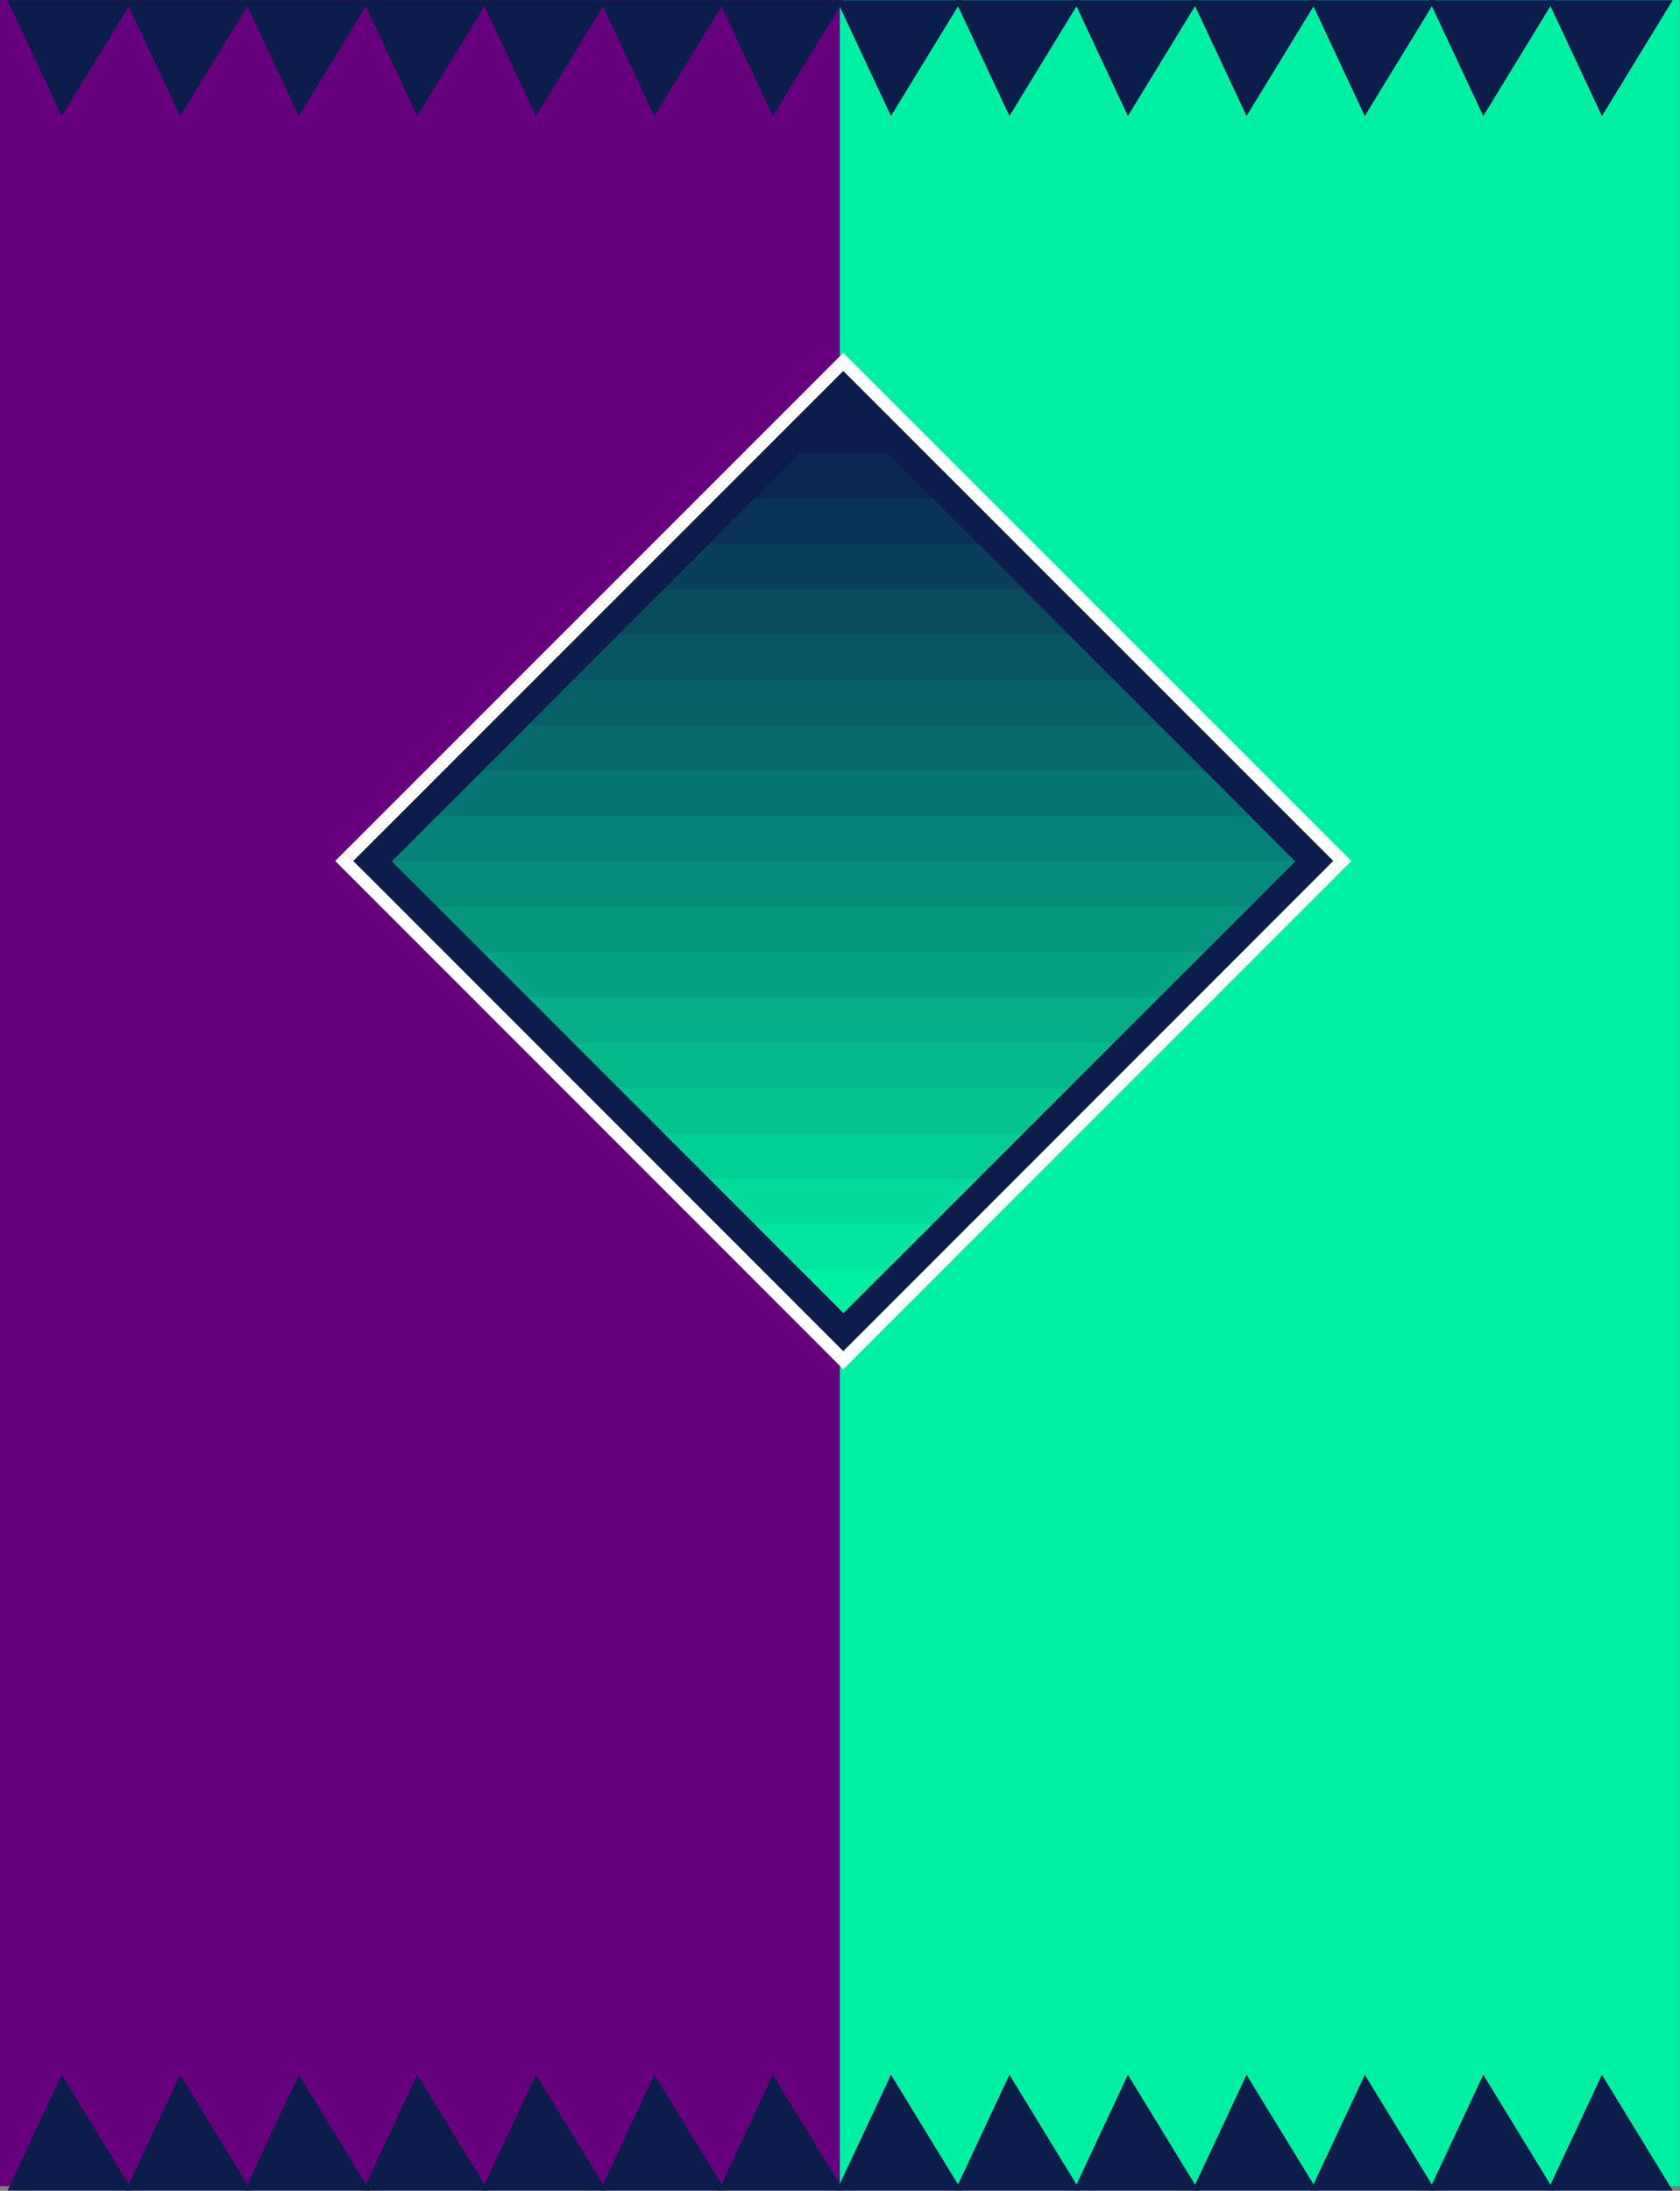 <?xml version="1.0" encoding="UTF-8" standalone="no"?>
<svg
   xmlns:dc="http://purl.org/dc/elements/1.1/"
   xmlns:cc="http://creativecommons.org/ns#"
   xmlns:rdf="http://www.w3.org/1999/02/22-rdf-syntax-ns#"
   xmlns:svg="http://www.w3.org/2000/svg"
   xmlns="http://www.w3.org/2000/svg"
   xmlns:sodipodi="http://sodipodi.sourceforge.net/DTD/sodipodi-0.dtd"
   xmlns:inkscape="http://www.inkscape.org/namespaces/inkscape"
   version="1.0"
   width="221.894mm"
   height="289.23mm"
   id="svg115"
   sodipodi:docname="AD000757.WMF">
  <rect width="100%" height="100%" fill="#808080" stroke="none"/>
  <sodipodi:namedview
     pagecolor="#ffffff"
     bordercolor="#666666"
     borderopacity="1"
     objecttolerance="10"
     gridtolerance="10"
     guidetolerance="10"
     inkscape:pageopacity="0"
     inkscape:pageshadow="2"
     inkscape:window-width="640"
     inkscape:window-height="480"
     id="namedview117" />
  <defs
     id="defs3">
    <pattern
       id="WMFhbasepattern"
       patternUnits="userSpaceOnUse"
       width="6"
       height="6"
       x="0"
       y="0" />
  </defs>
  <path
     style="fill:#66007d;fill-rule:evenodd;fill-opacity:1;stroke:none;"
     d="  M 0,0   L 419.328,0   L 419.328,1090.848   L 0,1090.848   L 0,0  z "
     id="path5" />
  <path
     style="fill:#00f0a3;fill-rule:evenodd;fill-opacity:1;stroke:none;"
     d="  M 419.232,0   L 838.56,0   L 838.56,1090.848   L 419.232,1090.848   L 419.232,0  z "
     id="path7" />
  <path
     style="fill:#0c1d4b;fill-rule:evenodd;fill-opacity:1;stroke:none;"
     d="  M 3.744,0.096   L 30.816,57.888   L 66.144,0.096   L 3.744,0.096  z "
     id="path9" />
  <path
     style="fill:#0c1d4b;fill-rule:evenodd;fill-opacity:1;stroke:none;"
     d="  M 3.744,1093.056   L 30.816,1035.264   L 66.144,1093.056   L 3.744,1093.056  z "
     id="path11" />
  <path
     style="fill:#0c1d4b;fill-rule:evenodd;fill-opacity:1;stroke:none;"
     d="  M 62.88,0.096   L 89.952,57.888   L 125.28,0.096   L 62.88,0.096  z "
     id="path13" />
  <path
     style="fill:#0c1d4b;fill-rule:evenodd;fill-opacity:1;stroke:none;"
     d="  M 62.88,1093.056   L 89.952,1035.264   L 125.28,1093.056   L 62.88,1093.056  z "
     id="path15" />
  <path
     style="fill:#0c1d4b;fill-rule:evenodd;fill-opacity:1;stroke:none;"
     d="  M 122.112,0.096   L 149.184,57.888   L 184.512,0.096   L 122.112,0.096  z "
     id="path17" />
  <path
     style="fill:#0c1d4b;fill-rule:evenodd;fill-opacity:1;stroke:none;"
     d="  M 122.112,1093.056   L 149.184,1035.264   L 184.512,1093.056   L 122.112,1093.056  z "
     id="path19" />
  <path
     style="fill:#0c1d4b;fill-rule:evenodd;fill-opacity:1;stroke:none;"
     d="  M 181.248,0.096   L 208.32,57.888   L 243.648,0.096   L 181.248,0.096  z "
     id="path21" />
  <path
     style="fill:#0c1d4b;fill-rule:evenodd;fill-opacity:1;stroke:none;"
     d="  M 181.248,1093.056   L 208.32,1035.264   L 243.648,1093.056   L 181.248,1093.056  z "
     id="path23" />
  <path
     style="fill:#0c1d4b;fill-rule:evenodd;fill-opacity:1;stroke:none;"
     d="  M 240.48,0.096   L 267.552,57.888   L 302.88,0.096   L 240.48,0.096  z "
     id="path25" />
  <path
     style="fill:#0c1d4b;fill-rule:evenodd;fill-opacity:1;stroke:none;"
     d="  M 240.48,1093.056   L 267.552,1035.264   L 302.88,1093.056   L 240.48,1093.056  z "
     id="path27" />
  <path
     style="fill:#0c1d4b;fill-rule:evenodd;fill-opacity:1;stroke:none;"
     d="  M 299.616,0.096   L 326.688,57.888   L 362.016,0.096   L 299.616,0.096  z "
     id="path29" />
  <path
     style="fill:#0c1d4b;fill-rule:evenodd;fill-opacity:1;stroke:none;"
     d="  M 299.616,1093.056   L 326.688,1035.264   L 362.016,1093.056   L 299.616,1093.056  z "
     id="path31" />
  <path
     style="fill:#0c1d4b;fill-rule:evenodd;fill-opacity:1;stroke:none;"
     d="  M 358.752,0.096   L 385.824,57.888   L 421.152,0.096   L 358.752,0.096  z "
     id="path33" />
  <path
     style="fill:#0c1d4b;fill-rule:evenodd;fill-opacity:1;stroke:none;"
     d="  M 358.752,1093.056   L 385.824,1035.264   L 421.152,1093.056   L 358.752,1093.056  z "
     id="path35" />
  <path
     style="fill:#0c1d4b;fill-rule:evenodd;fill-opacity:1;stroke:none;"
     d="  M 417.696,0.096   L 444.768,57.888   L 480.096,0.096   L 417.696,0.096  z "
     id="path37" />
  <path
     style="fill:#0c1d4b;fill-rule:evenodd;fill-opacity:1;stroke:none;"
     d="  M 417.696,1093.056   L 444.768,1035.264   L 480.096,1093.056   L 417.696,1093.056  z "
     id="path39" />
  <path
     style="fill:#0c1d4b;fill-rule:evenodd;fill-opacity:1;stroke:none;"
     d="  M 476.832,0.096   L 503.904,57.888   L 539.232,0.096   L 476.832,0.096  z "
     id="path41" />
  <path
     style="fill:#0c1d4b;fill-rule:evenodd;fill-opacity:1;stroke:none;"
     d="  M 476.832,1093.056   L 503.904,1035.264   L 539.232,1093.056   L 476.832,1093.056  z "
     id="path43" />
  <path
     style="fill:#0c1d4b;fill-rule:evenodd;fill-opacity:1;stroke:none;"
     d="  M 535.968,0.096   L 563.04,57.888   L 598.368,0.096   L 535.968,0.096  z "
     id="path45" />
  <path
     style="fill:#0c1d4b;fill-rule:evenodd;fill-opacity:1;stroke:none;"
     d="  M 535.968,1093.056   L 563.04,1035.264   L 598.368,1093.056   L 535.968,1093.056  z "
     id="path47" />
  <path
     style="fill:#0c1d4b;fill-rule:evenodd;fill-opacity:1;stroke:none;"
     d="  M 595.2,0.096   L 622.272,57.888   L 657.6,0.096   L 595.2,0.096  z "
     id="path49" />
  <path
     style="fill:#0c1d4b;fill-rule:evenodd;fill-opacity:1;stroke:none;"
     d="  M 595.2,1093.056   L 622.272,1035.264   L 657.6,1093.056   L 595.2,1093.056  z "
     id="path51" />
  <path
     style="fill:#0c1d4b;fill-rule:evenodd;fill-opacity:1;stroke:none;"
     d="  M 654.24,0.096   L 681.312,57.888   L 716.64,0.096   L 654.24,0.096  z "
     id="path53" />
  <path
     style="fill:#0c1d4b;fill-rule:evenodd;fill-opacity:1;stroke:none;"
     d="  M 654.24,1093.056   L 681.312,1035.264   L 716.64,1093.056   L 654.24,1093.056  z "
     id="path55" />
  <path
     style="fill:#0c1d4b;fill-rule:evenodd;fill-opacity:1;stroke:none;"
     d="  M 713.376,0.096   L 740.448,57.888   L 775.776,0.096   L 713.376,0.096  z "
     id="path57" />
  <path
     style="fill:#0c1d4b;fill-rule:evenodd;fill-opacity:1;stroke:none;"
     d="  M 713.376,1093.056   L 740.448,1035.264   L 775.776,1093.056   L 713.376,1093.056  z "
     id="path59" />
  <path
     style="fill:#0c1d4b;fill-rule:evenodd;fill-opacity:1;stroke:none;"
     d="  M 772.608,0.096   L 799.68,57.888   L 835.008,0.096   L 772.608,0.096  z "
     id="path61" />
  <path
     style="fill:#0c1d4b;fill-rule:evenodd;fill-opacity:1;stroke:none;"
     d="  M 772.608,1093.056   L 799.68,1035.264   L 835.008,1093.056   L 772.608,1093.056  z "
     id="path63" />
  <path
     style="fill:#ffffff;fill-rule:nonzero;fill-opacity:1;stroke:none;"
     d="  M 171.84,425.088   L 171.84,434.112   L 416.448,678.72   L 425.472,669.696   L 180.864,425.088   L 180.864,434.112   L 171.84,425.088   L 167.328,429.6   L 171.84,434.112  z "
     id="path65" />
  <path
     style="fill:#ffffff;fill-rule:nonzero;fill-opacity:1;stroke:none;"
     d="  M 425.472,180.576   L 416.448,180.576   L 171.84,425.088   L 180.864,434.112   L 425.472,189.6   L 416.448,189.6   L 425.472,180.576   L 420.96,176.064   L 416.448,180.576  z "
     id="path67" />
  <path
     style="fill:#ffffff;fill-rule:nonzero;fill-opacity:1;stroke:none;"
     d="  M 670.08,434.112   L 670.08,425.088   L 425.472,180.576   L 416.448,189.6   L 661.056,434.112   L 661.056,425.088   L 670.08,434.112   L 674.592,429.6   L 670.08,425.088  z "
     id="path69" />
  <path
     style="fill:#ffffff;fill-rule:nonzero;fill-opacity:1;stroke:none;"
     d="  M 416.448,678.72   L 425.472,678.72   L 670.08,434.112   L 661.056,425.088   L 416.448,669.696   L 425.472,669.696   L 416.448,678.72   L 420.96,683.232   L 425.472,678.72  z "
     id="path71" />
  <path
     style="fill:#0c1d4b;fill-rule:evenodd;fill-opacity:1;stroke:none;"
     d="  M 420.96,674.208   L 176.352,429.6   L 420.96,185.088   L 665.568,429.6   L 420.96,674.208  z "
     id="path73" />
  <path
     style="fill:#00f0a3;fill-rule:evenodd;fill-opacity:1;stroke:none;"
     d="  M 376.896,610.944   L 421.056,655.2   L 465.312,610.944   L 376.896,610.944  z "
     id="path75" />
  <path
     style="fill:#00e59f;fill-rule:evenodd;fill-opacity:1;stroke:none;"
     d="  M 354.24,588.288   L 399.552,633.6   L 442.656,633.6   L 487.968,588.288   L 354.24,588.288  z "
     id="path77" />
  <path
     style="fill:#01da9a;fill-rule:evenodd;fill-opacity:1;stroke:none;"
     d="  M 331.584,565.632   L 376.896,610.944   L 465.312,610.944   L 510.624,565.632   L 331.584,565.632  z "
     id="path79" />
  <path
     style="fill:#01cf96;fill-rule:evenodd;fill-opacity:1;stroke:none;"
     d="  M 308.928,542.976   L 354.24,588.288   L 487.968,588.288   L 533.28,542.976   L 308.928,542.976  z "
     id="path81" />
  <path
     style="fill:#02c491;fill-rule:evenodd;fill-opacity:1;stroke:none;"
     d="  M 286.368,520.416   L 331.584,565.632   L 510.624,565.632   L 555.84,520.416   L 286.368,520.416  z "
     id="path83" />
  <path
     style="fill:#03b98c;fill-rule:evenodd;fill-opacity:1;stroke:none;"
     d="  M 263.712,497.76   L 308.928,542.976   L 533.28,542.976   L 578.496,497.76   L 263.712,497.76  z "
     id="path85" />
  <path
     style="fill:#03ae88;fill-rule:evenodd;fill-opacity:1;stroke:none;"
     d="  M 241.056,475.104   L 286.368,520.416   L 555.84,520.416   L 601.152,475.104   L 241.056,475.104  z "
     id="path87" />
  <path
     style="fill:#04a383;fill-rule:evenodd;fill-opacity:1;stroke:none;"
     d="  M 218.4,452.448   L 263.712,497.76   L 578.496,497.76   L 623.808,452.448   L 218.4,452.448  z "
     id="path89" />
  <path
     style="fill:#05987e;fill-rule:evenodd;fill-opacity:1;stroke:none;"
     d="  M 195.744,429.792   L 241.056,475.104   L 601.152,475.104   L 646.464,429.792   L 195.744,429.792  z "
     id="path91" />
  <path
     style="fill:#058d7a;fill-rule:evenodd;fill-opacity:1;stroke:none;"
     d="  M 218.4,452.448   L 195.648,429.792   L 218.208,407.232   L 624,407.232   L 646.464,429.792   L 623.808,452.448   L 218.4,452.448  z "
     id="path93" />
  <path
     style="fill:#068175;fill-rule:evenodd;fill-opacity:1;stroke:none;"
     d="  M 195.744,429.792   L 195.648,429.792   L 240.864,384.576   L 601.344,384.576   L 646.464,429.792   L 646.464,429.792   L 195.744,429.792  z "
     id="path95" />
  <path
     style="fill:#067671;fill-rule:evenodd;fill-opacity:1;stroke:none;"
     d="  M 263.52,361.92   L 218.208,407.232   L 624,407.232   L 578.688,361.92   L 263.52,361.92  z "
     id="path97" />
  <path
     style="fill:#076b6c;fill-rule:evenodd;fill-opacity:1;stroke:none;"
     d="  M 286.176,339.264   L 240.864,384.576   L 601.344,384.576   L 556.032,339.264   L 286.176,339.264  z "
     id="path99" />
  <path
     style="fill:#086067;fill-rule:evenodd;fill-opacity:1;stroke:none;"
     d="  M 308.832,316.608   L 263.52,361.92   L 578.688,361.92   L 533.376,316.608   L 308.832,316.608  z "
     id="path101" />
  <path
     style="fill:#085563;fill-rule:evenodd;fill-opacity:1;stroke:none;"
     d="  M 331.392,294.048   L 286.176,339.264   L 556.032,339.264   L 510.816,294.048   L 331.392,294.048  z "
     id="path103" />
  <path
     style="fill:#094a5e;fill-rule:evenodd;fill-opacity:1;stroke:none;"
     d="  M 354.048,271.392   L 308.832,316.608   L 533.376,316.608   L 488.16,271.392   L 354.048,271.392  z "
     id="path105" />
  <path
     style="fill:#0a3f59;fill-rule:evenodd;fill-opacity:1;stroke:none;"
     d="  M 376.704,248.736   L 331.392,294.048   L 510.816,294.048   L 465.504,248.736   L 376.704,248.736  z "
     id="path107" />
  <path
     style="fill:#0a3455;fill-rule:evenodd;fill-opacity:1;stroke:none;"
     d="  M 399.36,226.08   L 354.048,271.392   L 488.16,271.392   L 442.848,226.08   L 399.36,226.08  z "
     id="path109" />
  <path
     style="fill:#0b2950;fill-rule:evenodd;fill-opacity:1;stroke:none;"
     d="  M 376.704,248.736   L 421.056,204.384   L 465.504,248.736   L 376.704,248.736  z "
     id="path111" />
  <path
     style="fill:#0c1d4b;fill-rule:evenodd;fill-opacity:1;stroke:none;"
     d="  M 399.36,226.08   L 421.056,204.384   L 442.848,226.08   L 399.36,226.08  z "
     id="path113" />
</svg>
